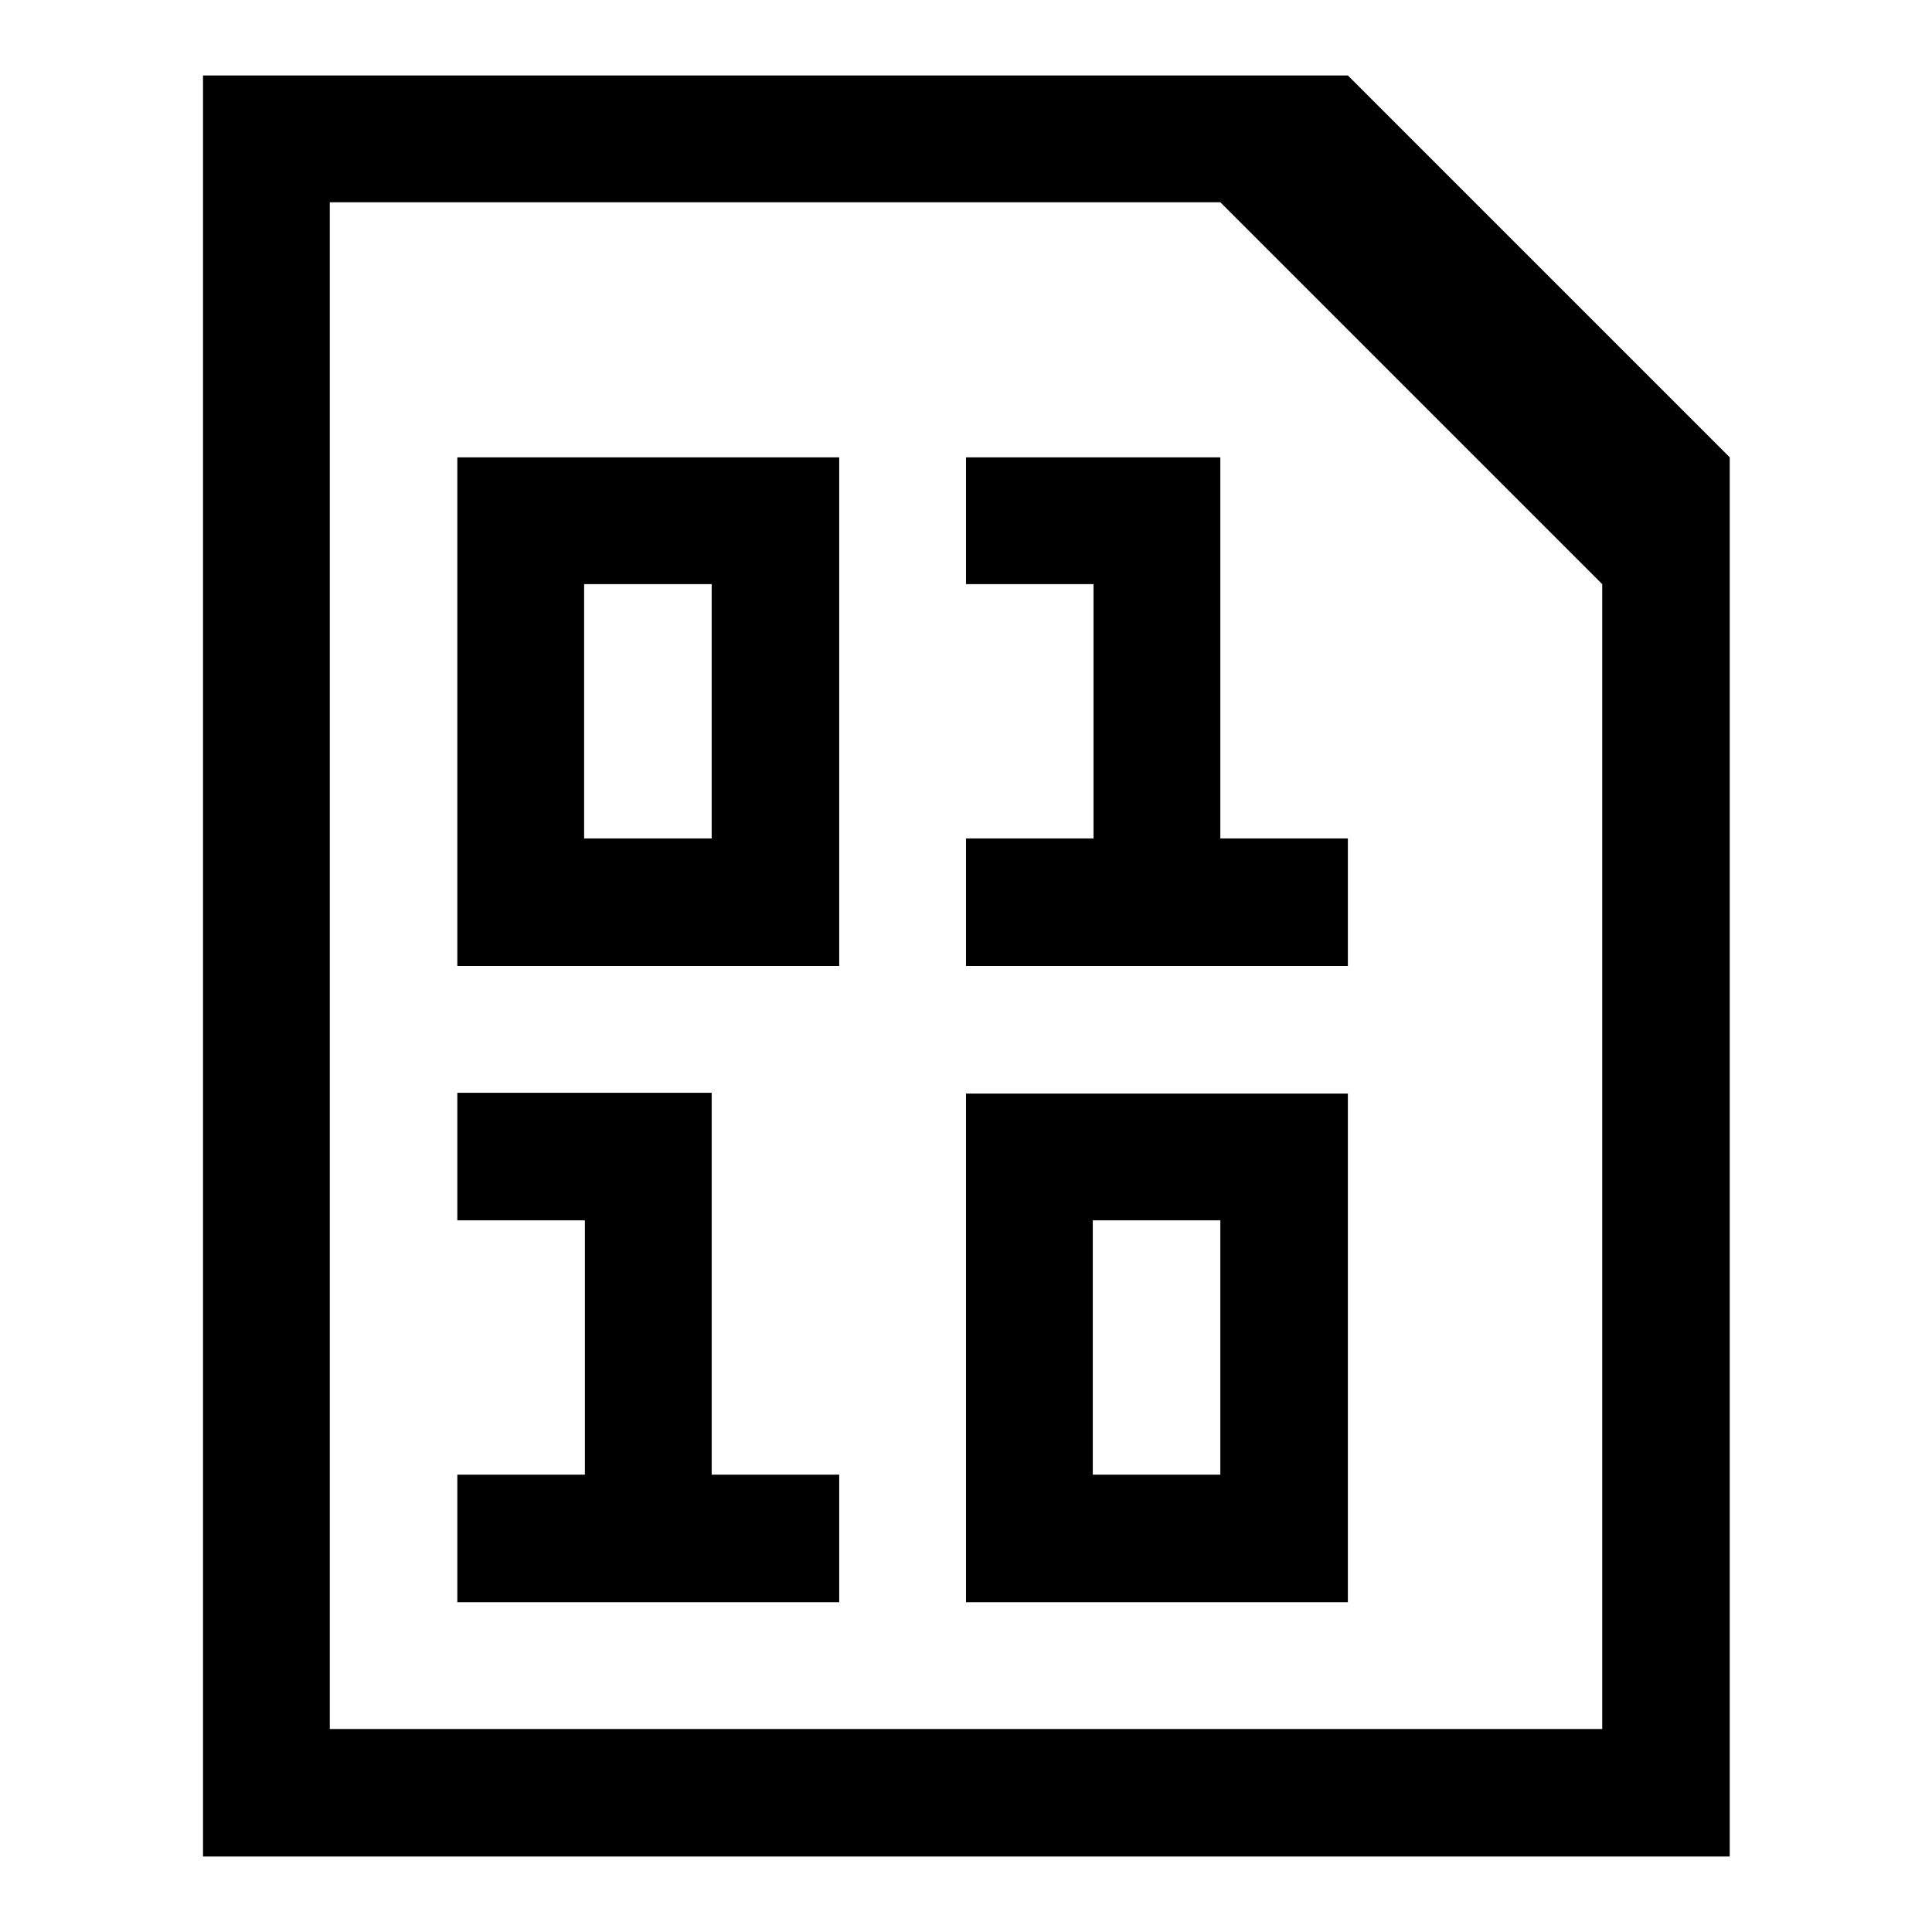 <?xml version="1.0" encoding="utf-8"?>
<!-- Svg Vector Icons : http://www.onlinewebfonts.com/icon -->
<!DOCTYPE svg PUBLIC "-//W3C//DTD SVG 1.1//EN" "http://www.w3.org/Graphics/SVG/1.1/DTD/svg11.dtd">
<svg version="1.1" xmlns="http://www.w3.org/2000/svg" xmlns:xlink="http://www.w3.org/1999/xlink" x="0px" y="0px" viewBox="0 0 256 256" enable-background="new 0 0 256 256" xml:space="preserve">
<g><g><g><path fill="#000000" d="M26.9,246V10h151.7l50.6,50.6V246H26.9z M212.3,77.4l-50.6-50.6h-118v202.3h168.6V77.4z M111.1,128H60.6V60.6h50.6V128z M94.3,77.4H77.4v33.7h16.9V77.4z M94.3,195.4h16.9v16.9H60.6v-16.9h16.9v-33.7H60.6v-16.9h33.7V195.4z M161.7,111.1h16.9V128H128v-16.9h16.9V77.4H128V60.6h33.7V111.1z M178.6,212.3H128v-67.4h50.6V212.3z M161.7,161.7h-16.9v33.7h16.9V161.7z"/></g></g></g>
</svg>